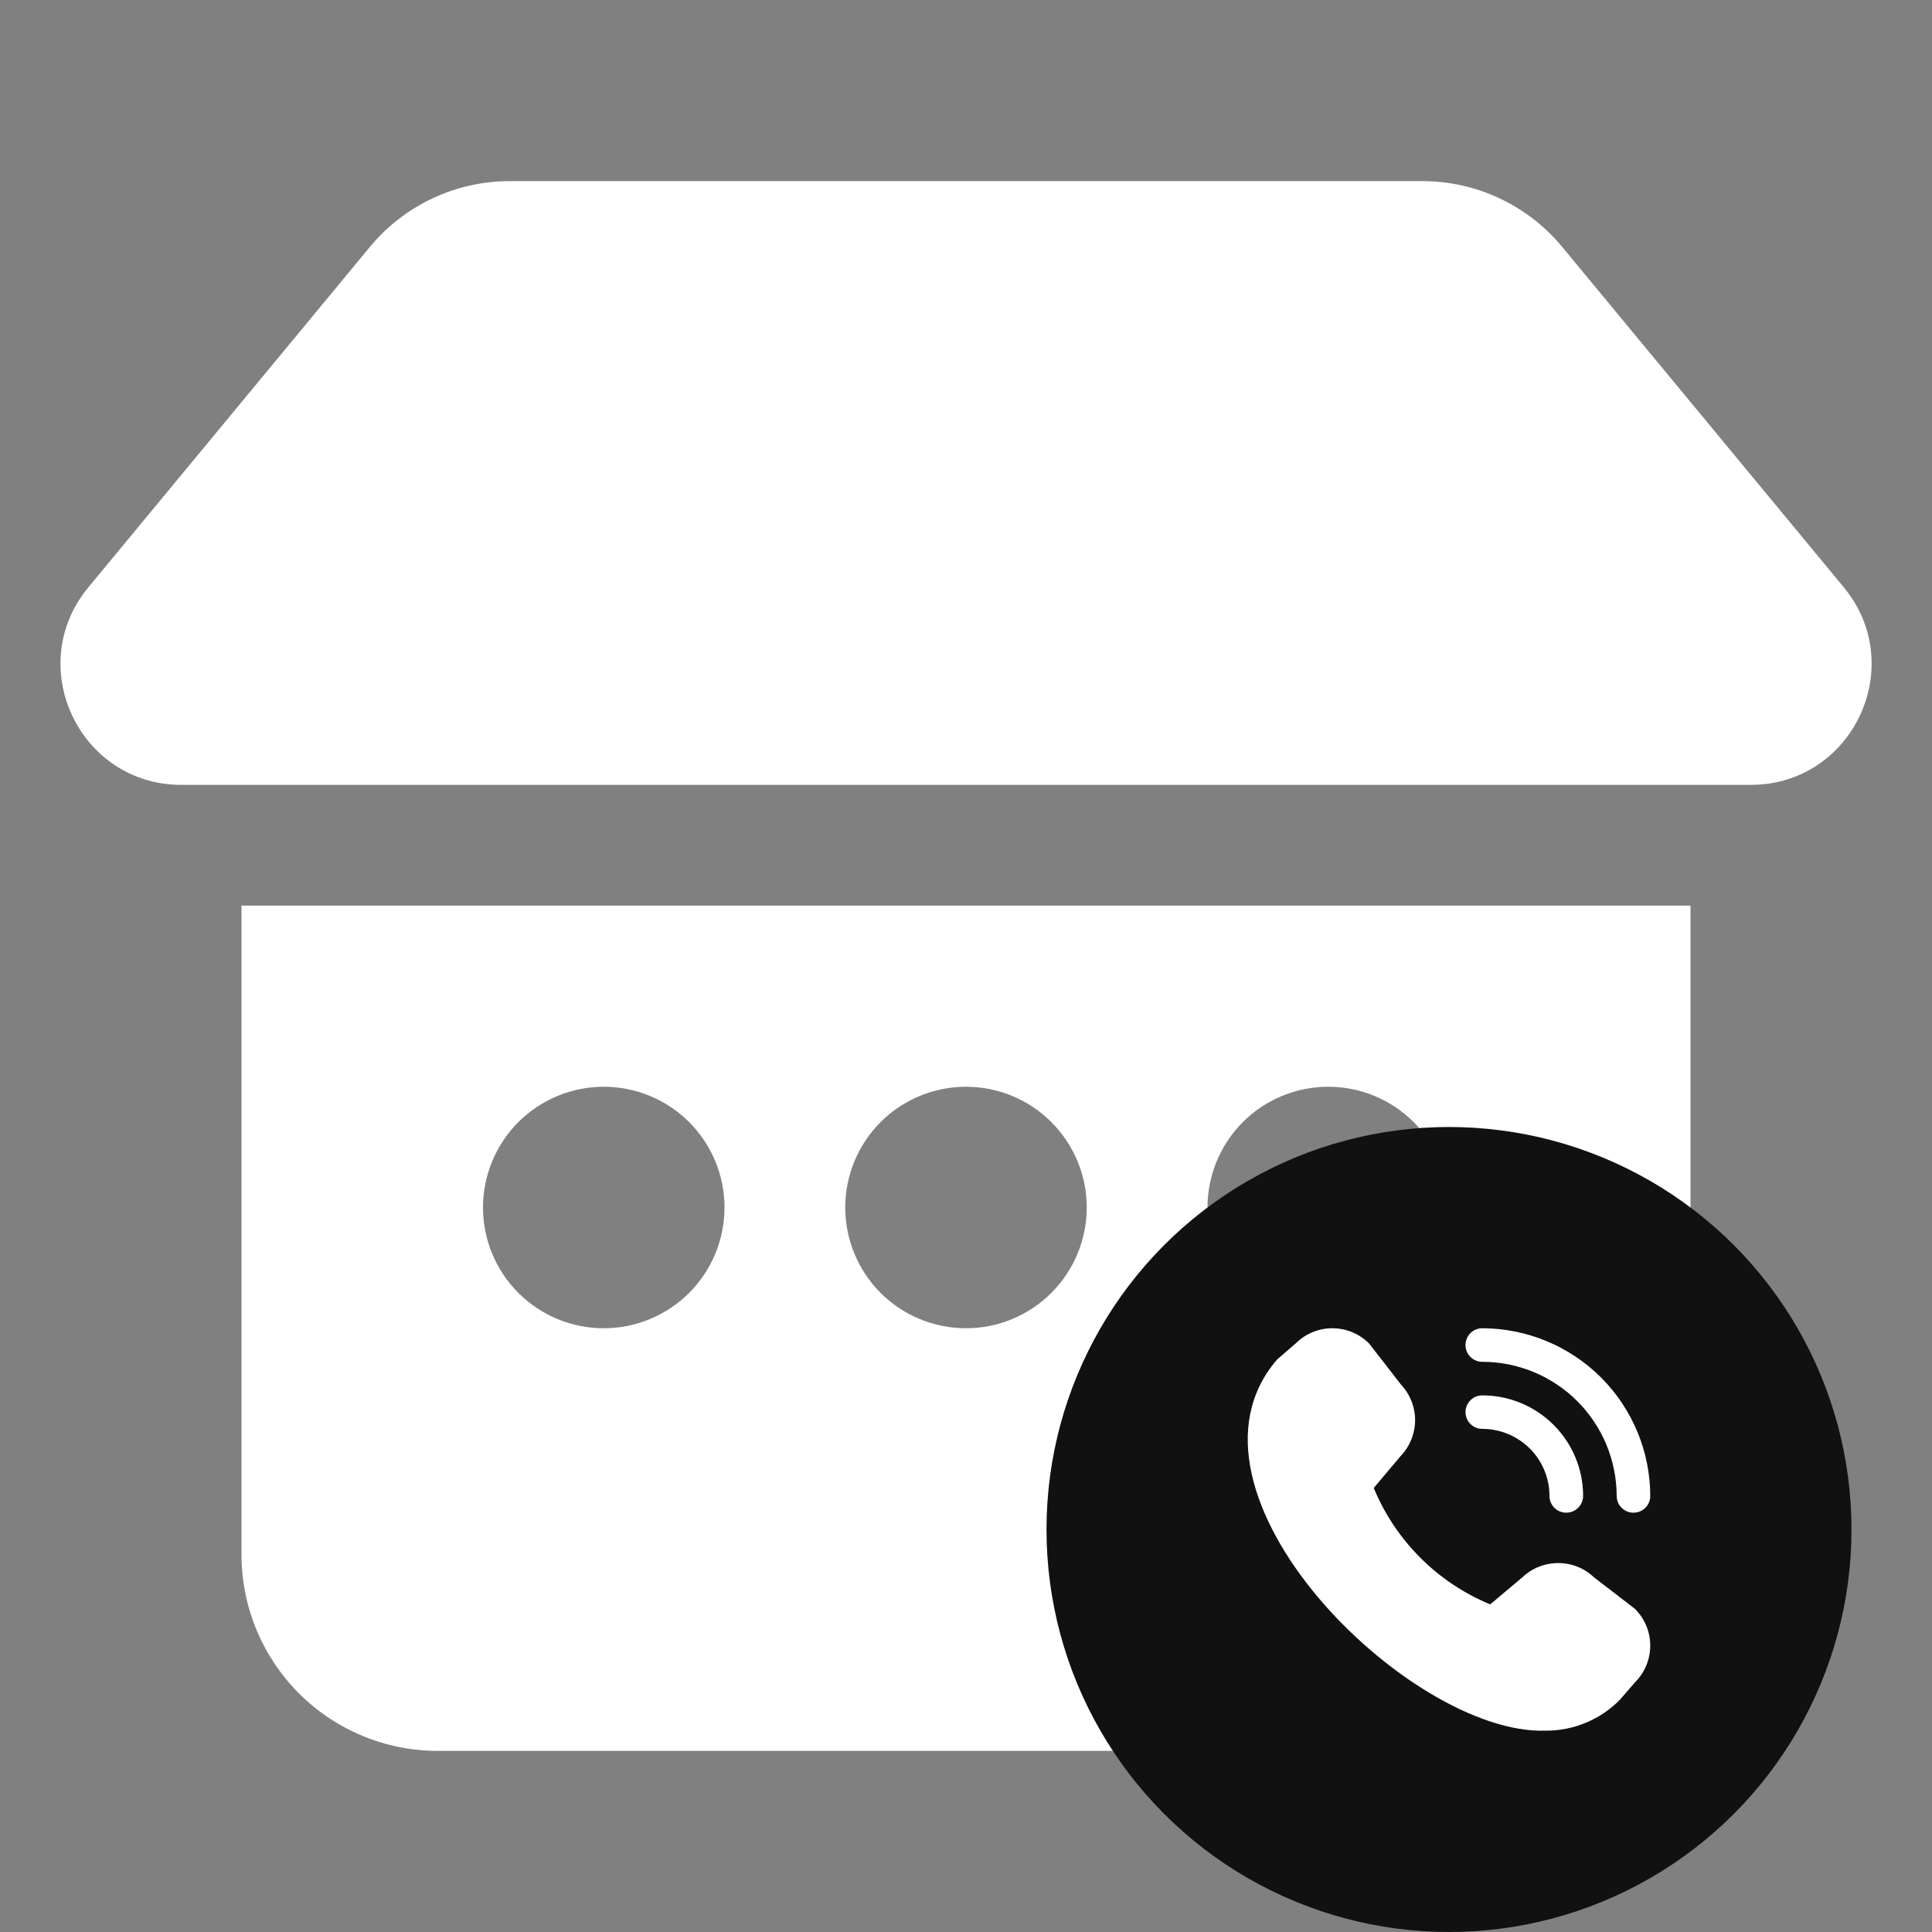 <svg width="24" height="24" viewBox="0 0 24 24" fill="none" xmlns="http://www.w3.org/2000/svg">
<rect x="0" y="0" width="24" height="24" fill="#808080" stroke="none"/>
<path d="M4.597 3.065C4.808 2.81 5.073 2.605 5.373 2.464C5.673 2.323 6 2.25 6.331 2.25H17.67C18.001 2.25 18.328 2.323 18.628 2.464C18.928 2.605 19.193 2.81 19.404 3.065L22.903 7.294C23.712 8.272 23.016 9.75 21.747 9.75H2.254C0.985 9.75 0.289 8.272 1.099 7.294L4.597 3.065ZM3 11.25V19.312C3 19.959 3.257 20.579 3.714 21.036C4.171 21.493 4.791 21.75 5.437 21.75H18.562C18.883 21.75 19.199 21.687 19.495 21.564C19.791 21.442 20.06 21.262 20.286 21.036C20.512 20.81 20.692 20.541 20.814 20.245C20.937 19.95 21 19.633 21 19.312V11.25H3ZM9 15C9 15.398 8.842 15.779 8.561 16.061C8.279 16.342 7.898 16.5 7.5 16.5C7.102 16.5 6.721 16.342 6.439 16.061C6.158 15.779 6 15.398 6 15C6 14.602 6.158 14.221 6.439 13.939C6.721 13.658 7.102 13.5 7.5 13.5C7.898 13.5 8.279 13.658 8.561 13.939C8.842 14.221 9 14.602 9 15V15ZM12 16.5C11.602 16.5 11.22 16.342 10.939 16.061C10.658 15.779 10.5 15.398 10.5 15C10.5 14.602 10.658 14.221 10.939 13.939C11.22 13.658 11.602 13.5 12 13.5C12.398 13.5 12.779 13.658 13.06 13.939C13.342 14.221 13.5 14.602 13.5 15C13.5 15.398 13.342 15.779 13.06 16.061C12.779 16.342 12.398 16.5 12 16.5V16.5ZM18 15C18 15.398 17.842 15.779 17.561 16.061C17.279 16.342 16.898 16.5 16.5 16.5C16.102 16.5 15.72 16.342 15.439 16.061C15.158 15.779 15 15.398 15 15C15 14.602 15.158 14.221 15.439 13.939C15.72 13.658 16.102 13.5 16.5 13.5C16.898 13.5 17.279 13.658 17.561 13.939C17.842 14.221 18 14.602 18 15V15Z" fill="white"/>
<circle cx="18" cy="19" r="5" fill="#111111"/>
<path d="M20.291 18.791C20.236 18.791 20.183 18.77 20.144 18.73C20.105 18.692 20.083 18.639 20.083 18.583C20.082 18.142 19.906 17.718 19.593 17.405C19.28 17.093 18.856 16.917 18.414 16.917C18.358 16.917 18.305 16.895 18.266 16.856C18.227 16.817 18.205 16.764 18.205 16.709C18.205 16.653 18.227 16.6 18.266 16.561C18.305 16.522 18.358 16.5 18.414 16.5C18.967 16.501 19.497 16.721 19.888 17.111C20.279 17.502 20.499 18.031 20.5 18.583C20.5 18.639 20.478 18.692 20.439 18.73C20.4 18.77 20.347 18.791 20.291 18.791ZM19.666 18.583C19.666 18.252 19.534 17.934 19.299 17.7C19.064 17.465 18.746 17.334 18.414 17.334C18.358 17.334 18.305 17.355 18.266 17.395C18.227 17.434 18.205 17.487 18.205 17.542C18.205 17.597 18.227 17.65 18.266 17.689C18.305 17.728 18.358 17.75 18.414 17.75C18.635 17.75 18.847 17.838 19.004 17.994C19.16 18.15 19.248 18.362 19.248 18.583C19.248 18.639 19.27 18.692 19.309 18.73C19.348 18.77 19.401 18.791 19.457 18.791C19.512 18.791 19.565 18.77 19.604 18.73C19.643 18.692 19.666 18.639 19.666 18.583ZM20.121 21.117L20.311 20.898C20.432 20.777 20.5 20.613 20.5 20.442C20.5 20.272 20.432 20.108 20.311 19.987C20.304 19.98 19.802 19.595 19.802 19.595C19.682 19.48 19.522 19.416 19.355 19.417C19.189 19.417 19.029 19.481 18.909 19.596L18.512 19.93C18.187 19.796 17.892 19.599 17.644 19.351C17.396 19.103 17.199 18.808 17.065 18.484L17.399 18.088C17.514 17.968 17.578 17.809 17.579 17.643C17.579 17.477 17.515 17.317 17.401 17.197C17.401 17.197 17.014 16.696 17.007 16.689C16.888 16.57 16.727 16.502 16.558 16.5C16.389 16.498 16.226 16.563 16.105 16.68L15.865 16.888C14.447 18.53 17.5 21.554 19.198 21.499C19.37 21.5 19.54 21.467 19.698 21.401C19.857 21.336 20 21.239 20.121 21.117V21.117Z" fill="white"/>
</svg>
